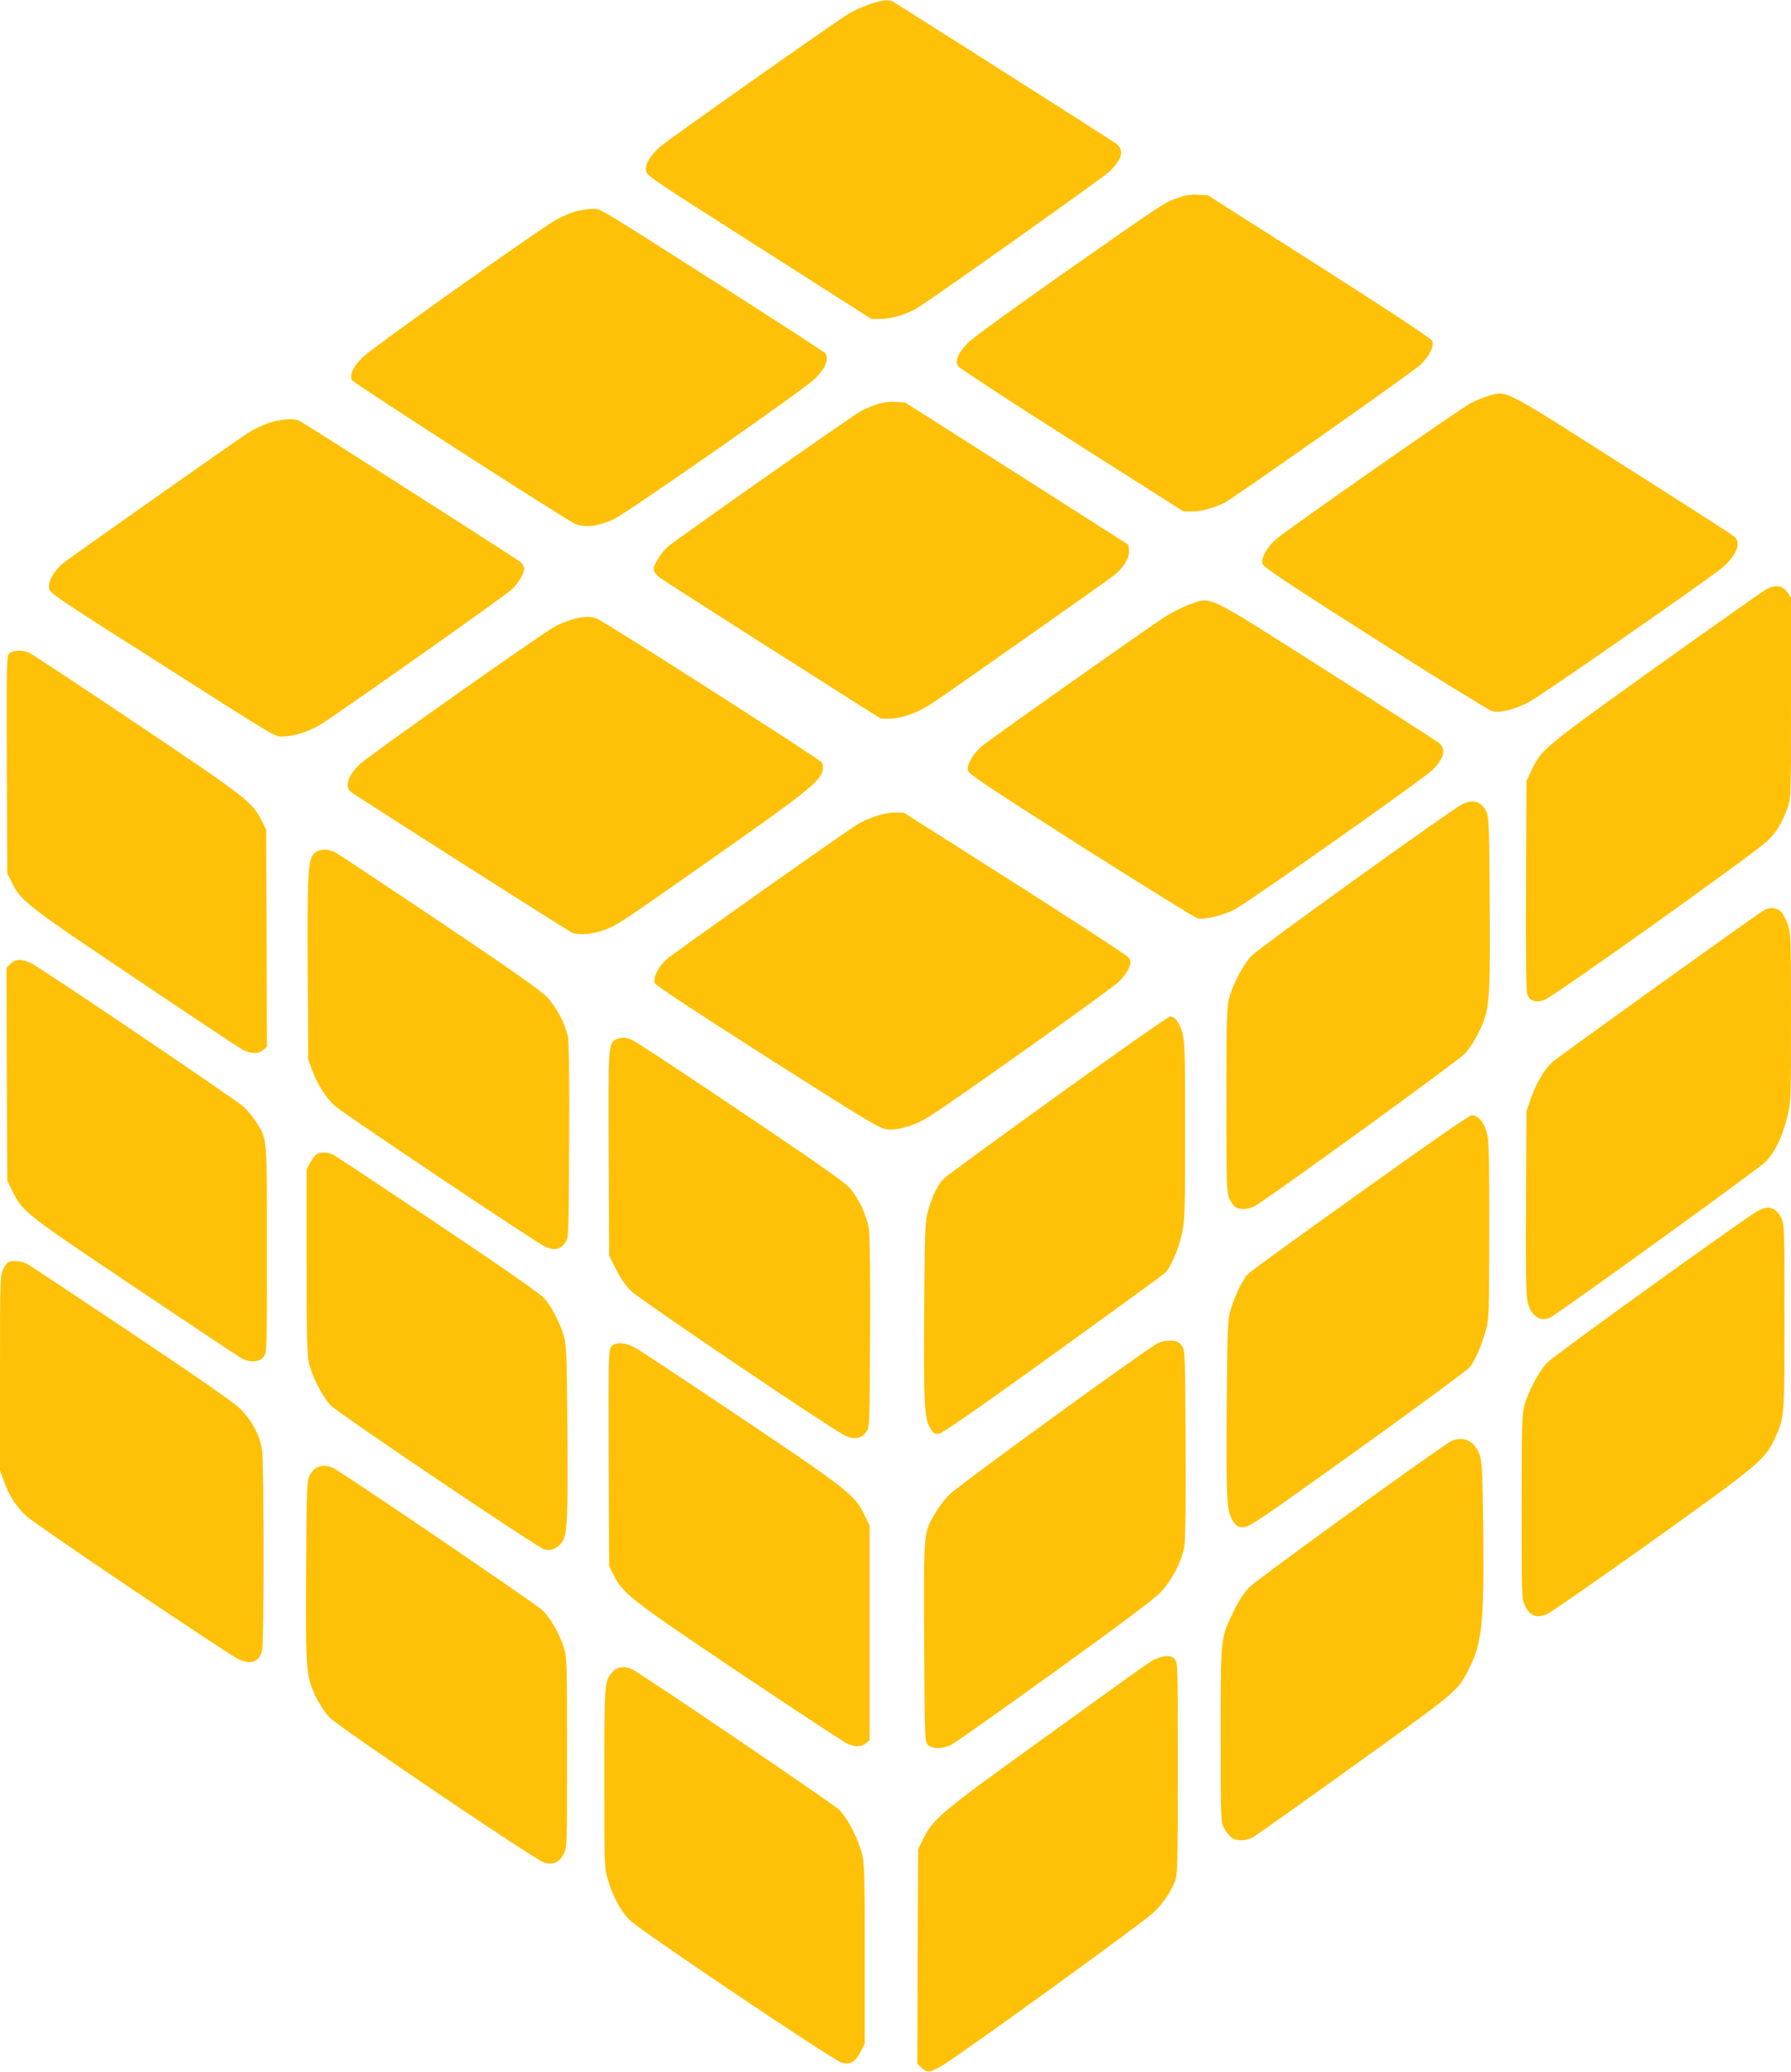 <?xml version="1.0" standalone="no"?>
<!DOCTYPE svg PUBLIC "-//W3C//DTD SVG 20010904//EN"
 "http://www.w3.org/TR/2001/REC-SVG-20010904/DTD/svg10.dtd">
<svg version="1.0" xmlns="http://www.w3.org/2000/svg"
 width="1107pt" height="1280pt" viewBox="0 0 1107 1280"
 preserveAspectRatio="xMidYMid meet">
<g transform="translate(0,1280) scale(0.1,-0.1)"
fill="#ffc107" stroke="none">
<path d="M5370 12772 c-41 -15 -95 -39 -120 -54 -71 -41 -1109 -773 -1163
-819 -66 -57 -99 -109 -95 -151 3 -32 21 -44 698 -475 l695 -443 62 0 c69 0
170 32 238 77 145 94 1137 799 1169 830 84 81 97 136 44 176 -31 23 -1326 846
-1376 875 -31 17 -67 14 -152 -16z"/>
<path d="M7276 11576 c-84 -31 -64 -17 -711 -470 -291 -204 -553 -394 -581
-423 -29 -29 -58 -68 -64 -89 -11 -32 -10 -39 6 -60 11 -13 327 -220 704 -459
l685 -435 56 0 c55 0 134 22 200 55 49 25 1149 798 1202 846 58 50 94 121 79
154 -7 14 -253 177 -699 461 l-688 438 -60 3 c-45 3 -77 -2 -129 -21z"/>
<path d="M3545 11490 c-33 -11 -86 -35 -117 -53 -142 -86 -1128 -787 -1184
-842 -61 -60 -82 -103 -70 -143 5 -14 1177 -770 1369 -882 57 -34 151 -25 252
23 82 39 1172 799 1239 864 67 64 91 123 68 160 -4 6 -271 179 -592 384 -880
560 -795 509 -854 508 -28 0 -78 -9 -111 -19z"/>
<path d="M9203 10355 c-29 -8 -78 -28 -110 -44 -60 -30 -1122 -772 -1204 -841
-56 -47 -95 -116 -86 -152 6 -22 130 -105 694 -464 378 -240 704 -441 724
-447 52 -13 134 7 227 54 66 33 1083 740 1195 830 56 45 97 106 97 145 0 26
-7 39 -32 57 -18 14 -331 215 -696 446 -730 465 -697 448 -809 416z"/>
<path d="M5418 10301 c-31 -10 -76 -29 -100 -43 -57 -31 -1154 -802 -1192
-837 -40 -36 -86 -110 -86 -138 0 -13 13 -32 33 -48 17 -14 333 -216 701 -450
l670 -425 55 0 c74 0 177 38 264 96 106 70 1076 753 1121 788 60 48 98 109 94
153 l-3 37 -690 440 -690 439 -60 4 c-40 2 -79 -3 -117 -16z"/>
<path d="M1656 10185 c-38 -13 -94 -41 -125 -61 -108 -71 -1096 -768 -1139
-802 -56 -46 -94 -111 -90 -153 3 -32 28 -49 653 -446 793 -505 739 -473 796
-473 62 0 161 31 229 73 98 59 1144 798 1183 835 42 40 77 100 77 130 0 10
-10 28 -22 39 -20 18 -1314 844 -1367 873 -34 17 -122 11 -195 -15z"/>
<path d="M10914 9157 c-22 -12 -332 -231 -688 -485 -693 -497 -697 -500 -760
-632 l-31 -65 -3 -646 c-2 -417 1 -656 8 -673 15 -41 53 -53 106 -34 55 19
1309 914 1380 984 55 54 85 103 121 199 23 60 23 61 23 681 l0 621 -23 34
c-29 43 -74 49 -133 16z"/>
<path d="M7351 9065 c-41 -15 -111 -50 -155 -79 -142 -93 -1079 -755 -1126
-795 -57 -48 -96 -117 -87 -153 6 -21 135 -107 699 -466 381 -241 705 -442
720 -446 42 -10 161 19 231 56 91 49 1164 805 1220 860 71 70 86 127 45 165
-13 11 -326 213 -697 448 -767 487 -709 459 -850 410z"/>
<path d="M3541 8974 c-30 -8 -79 -28 -110 -44 -82 -44 -1158 -803 -1209 -853
-71 -69 -93 -136 -54 -169 17 -16 1322 -846 1363 -868 36 -20 131 -13 203 14
85 32 83 31 701 465 539 378 636 455 650 520 3 16 2 38 -4 49 -10 19 -1345
873 -1394 891 -37 14 -80 13 -146 -5z"/>
<path d="M56 8761 c-15 -17 -16 -73 -14 -687 l3 -669 28 -57 c57 -115 87 -139
759 -590 348 -234 647 -432 663 -441 56 -28 98 -31 128 -7 l27 22 -2 671 -3
672 -30 59 c-56 111 -101 146 -777 599 -350 235 -649 432 -663 437 -43 16
-100 12 -119 -9z"/>
<path d="M9039 7832 c-61 -29 -1251 -884 -1301 -935 -53 -54 -120 -180 -143
-272 -12 -49 -15 -153 -15 -625 0 -533 2 -567 19 -607 11 -23 28 -46 39 -52
32 -17 84 -13 122 10 119 73 1253 895 1293 938 28 29 65 87 88 135 67 140 70
177 67 788 -3 469 -5 537 -19 569 -31 67 -81 84 -150 51z"/>
<path d="M5408 7756 c-37 -13 -84 -34 -105 -47 -75 -45 -1136 -795 -1178 -832
-56 -48 -92 -119 -77 -152 7 -15 250 -175 699 -461 640 -407 692 -438 740
-442 67 -6 167 25 249 75 140 86 1133 792 1180 838 29 29 57 67 64 89 11 34
10 41 -6 62 -11 13 -327 219 -704 459 l-685 435 -55 0 c-32 0 -83 -10 -122
-24z"/>
<path d="M1941 7526 c-38 -41 -42 -118 -39 -712 l3 -559 26 -71 c32 -87 89
-174 143 -220 73 -60 1249 -847 1298 -868 57 -24 90 -16 122 27 21 28 21 37
24 625 2 395 -1 614 -8 648 -17 81 -72 185 -131 246 -39 40 -228 173 -666 467
-337 226 -626 417 -642 426 -46 23 -103 20 -130 -9z"/>
<path d="M10905 7178 c-44 -25 -1282 -913 -1313 -942 -47 -44 -96 -128 -129
-221 l-28 -80 -3 -558 c-2 -397 0 -575 9 -615 19 -91 79 -134 142 -101 65 35
1289 919 1329 960 60 63 103 152 134 274 24 97 24 102 24 619 0 494 -1 524
-20 575 -11 30 -29 65 -41 78 -25 25 -70 30 -104 11z"/>
<path d="M64 6845 l-24 -25 2 -657 3 -658 32 -65 c63 -127 77 -138 756 -593
348 -233 646 -432 664 -441 51 -26 107 -21 132 10 21 26 21 34 21 665 0 706 2
680 -66 786 -18 29 -52 70 -74 92 -42 40 -1243 852 -1317 890 -57 28 -98 27
-129 -4z"/>
<path d="M6539 6034 c-371 -267 -687 -498 -702 -513 -38 -35 -74 -106 -100
-199 -20 -74 -21 -101 -25 -632 -3 -584 1 -654 40 -718 18 -29 25 -33 52 -30
21 3 236 152 701 487 369 266 681 493 694 505 35 31 86 148 107 246 17 77 19
137 19 635 0 500 -2 555 -18 608 -19 62 -46 97 -75 97 -10 0 -322 -219 -693
-486z"/>
<path d="M3812 6380 c-52 -22 -53 -29 -50 -709 l3 -628 42 -84 c28 -56 59
-101 95 -136 58 -56 1252 -863 1326 -895 54 -24 95 -16 126 25 21 28 21 37 24
603 2 345 -1 603 -7 646 -12 86 -62 193 -121 261 -29 33 -228 172 -663 464
-342 230 -642 428 -666 440 -47 25 -72 27 -109 13z"/>
<path d="M8410 5434 c-366 -261 -678 -487 -693 -502 -35 -33 -88 -143 -113
-232 -16 -58 -18 -121 -22 -614 -3 -579 0 -626 42 -688 19 -28 28 -33 62 -33
36 0 96 41 706 478 367 263 679 493 693 510 34 46 71 130 97 223 22 77 22 93
23 629 0 497 -2 555 -18 607 -18 60 -54 98 -91 98 -13 0 -304 -202 -686 -476z"/>
<path d="M1957 5669 c-9 -5 -27 -29 -40 -52 l-22 -42 0 -570 c0 -445 3 -582
14 -625 20 -85 86 -213 133 -261 50 -52 1275 -877 1323 -892 38 -11 78 5 107
43 35 47 39 138 35 687 -3 466 -6 535 -21 587 -24 80 -76 182 -120 233 -24 28
-249 185 -654 456 -339 228 -631 421 -649 431 -36 18 -79 20 -106 5z"/>
<path d="M10870 5322 c-67 -34 -1264 -896 -1306 -940 -52 -54 -115 -172 -141
-262 -16 -60 -18 -112 -18 -630 0 -557 0 -566 21 -611 29 -63 73 -79 136 -51
24 10 313 211 643 446 654 467 703 507 761 630 64 137 64 131 64 760 0 551 -1
571 -20 611 -31 64 -78 79 -140 47z"/>
<path d="M52 5003 c-7 -3 -21 -22 -32 -44 -19 -37 -20 -61 -20 -641 l0 -603
28 -76 c33 -86 71 -146 134 -205 49 -48 1249 -856 1312 -885 81 -37 132 -16
147 61 11 61 11 1148 -1 1229 -13 92 -62 184 -134 256 -42 41 -252 187 -676
471 -338 226 -629 419 -647 428 -31 15 -84 20 -111 9z"/>
<path d="M7162 4505 c-57 -25 -1244 -886 -1295 -940 -27 -27 -66 -79 -87 -115
-72 -122 -71 -104 -68 -792 3 -590 4 -617 22 -637 25 -28 93 -28 147 0 22 11
309 214 637 450 411 296 615 449 655 491 72 76 134 197 148 288 6 40 9 287 7
637 -3 563 -3 572 -24 600 -17 22 -30 28 -65 30 -24 2 -59 -4 -77 -12z"/>
<path d="M3775 4476 c-14 -20 -15 -102 -13 -687 l3 -664 30 -60 c56 -112 109
-152 774 -599 344 -230 643 -427 665 -437 53 -24 88 -24 117 0 l24 19 0 664 0
663 -34 70 c-59 120 -103 154 -760 595 -332 223 -626 417 -654 433 -66 36
-130 37 -152 3z"/>
<path d="M8966 3894 c-80 -44 -1197 -852 -1244 -900 -34 -36 -67 -86 -96 -147
-83 -171 -81 -152 -81 -762 0 -540 0 -540 22 -582 13 -23 33 -49 45 -57 33
-23 97 -20 139 7 20 12 302 212 626 445 628 450 633 454 699 584 84 166 97
283 92 843 -4 371 -7 437 -21 482 -30 91 -105 127 -181 87z"/>
<path d="M1964 3736 c-19 -8 -38 -29 -50 -52 -18 -37 -19 -70 -22 -595 -3
-621 -1 -642 62 -776 19 -40 56 -96 83 -124 54 -57 1261 -874 1325 -896 53
-18 93 -2 121 51 22 41 22 41 22 626 0 540 -1 590 -18 645 -28 91 -82 186
-135 237 -39 38 -1222 842 -1287 875 -37 19 -70 22 -101 9z"/>
<path d="M7158 2556 c-42 -15 -1 14 -733 -514 -602 -433 -658 -480 -716 -598
l-34 -69 -3 -663 -2 -663 26 -24 c35 -32 47 -31 119 8 85 46 1249 887 1314
950 58 55 108 127 134 195 15 38 17 109 17 697 0 642 0 655 -20 675 -23 23
-50 25 -102 6z"/>
<path d="M3788 2473 c-52 -57 -53 -65 -53 -658 0 -545 0 -551 23 -630 30 -102
75 -186 132 -246 57 -60 1259 -868 1313 -883 52 -14 85 5 117 69 l25 50 0 555
c0 498 -2 562 -18 620 -26 97 -90 219 -139 268 -38 37 -1207 830 -1278 867
-46 24 -92 19 -122 -12z"/>
</g>
</svg>
